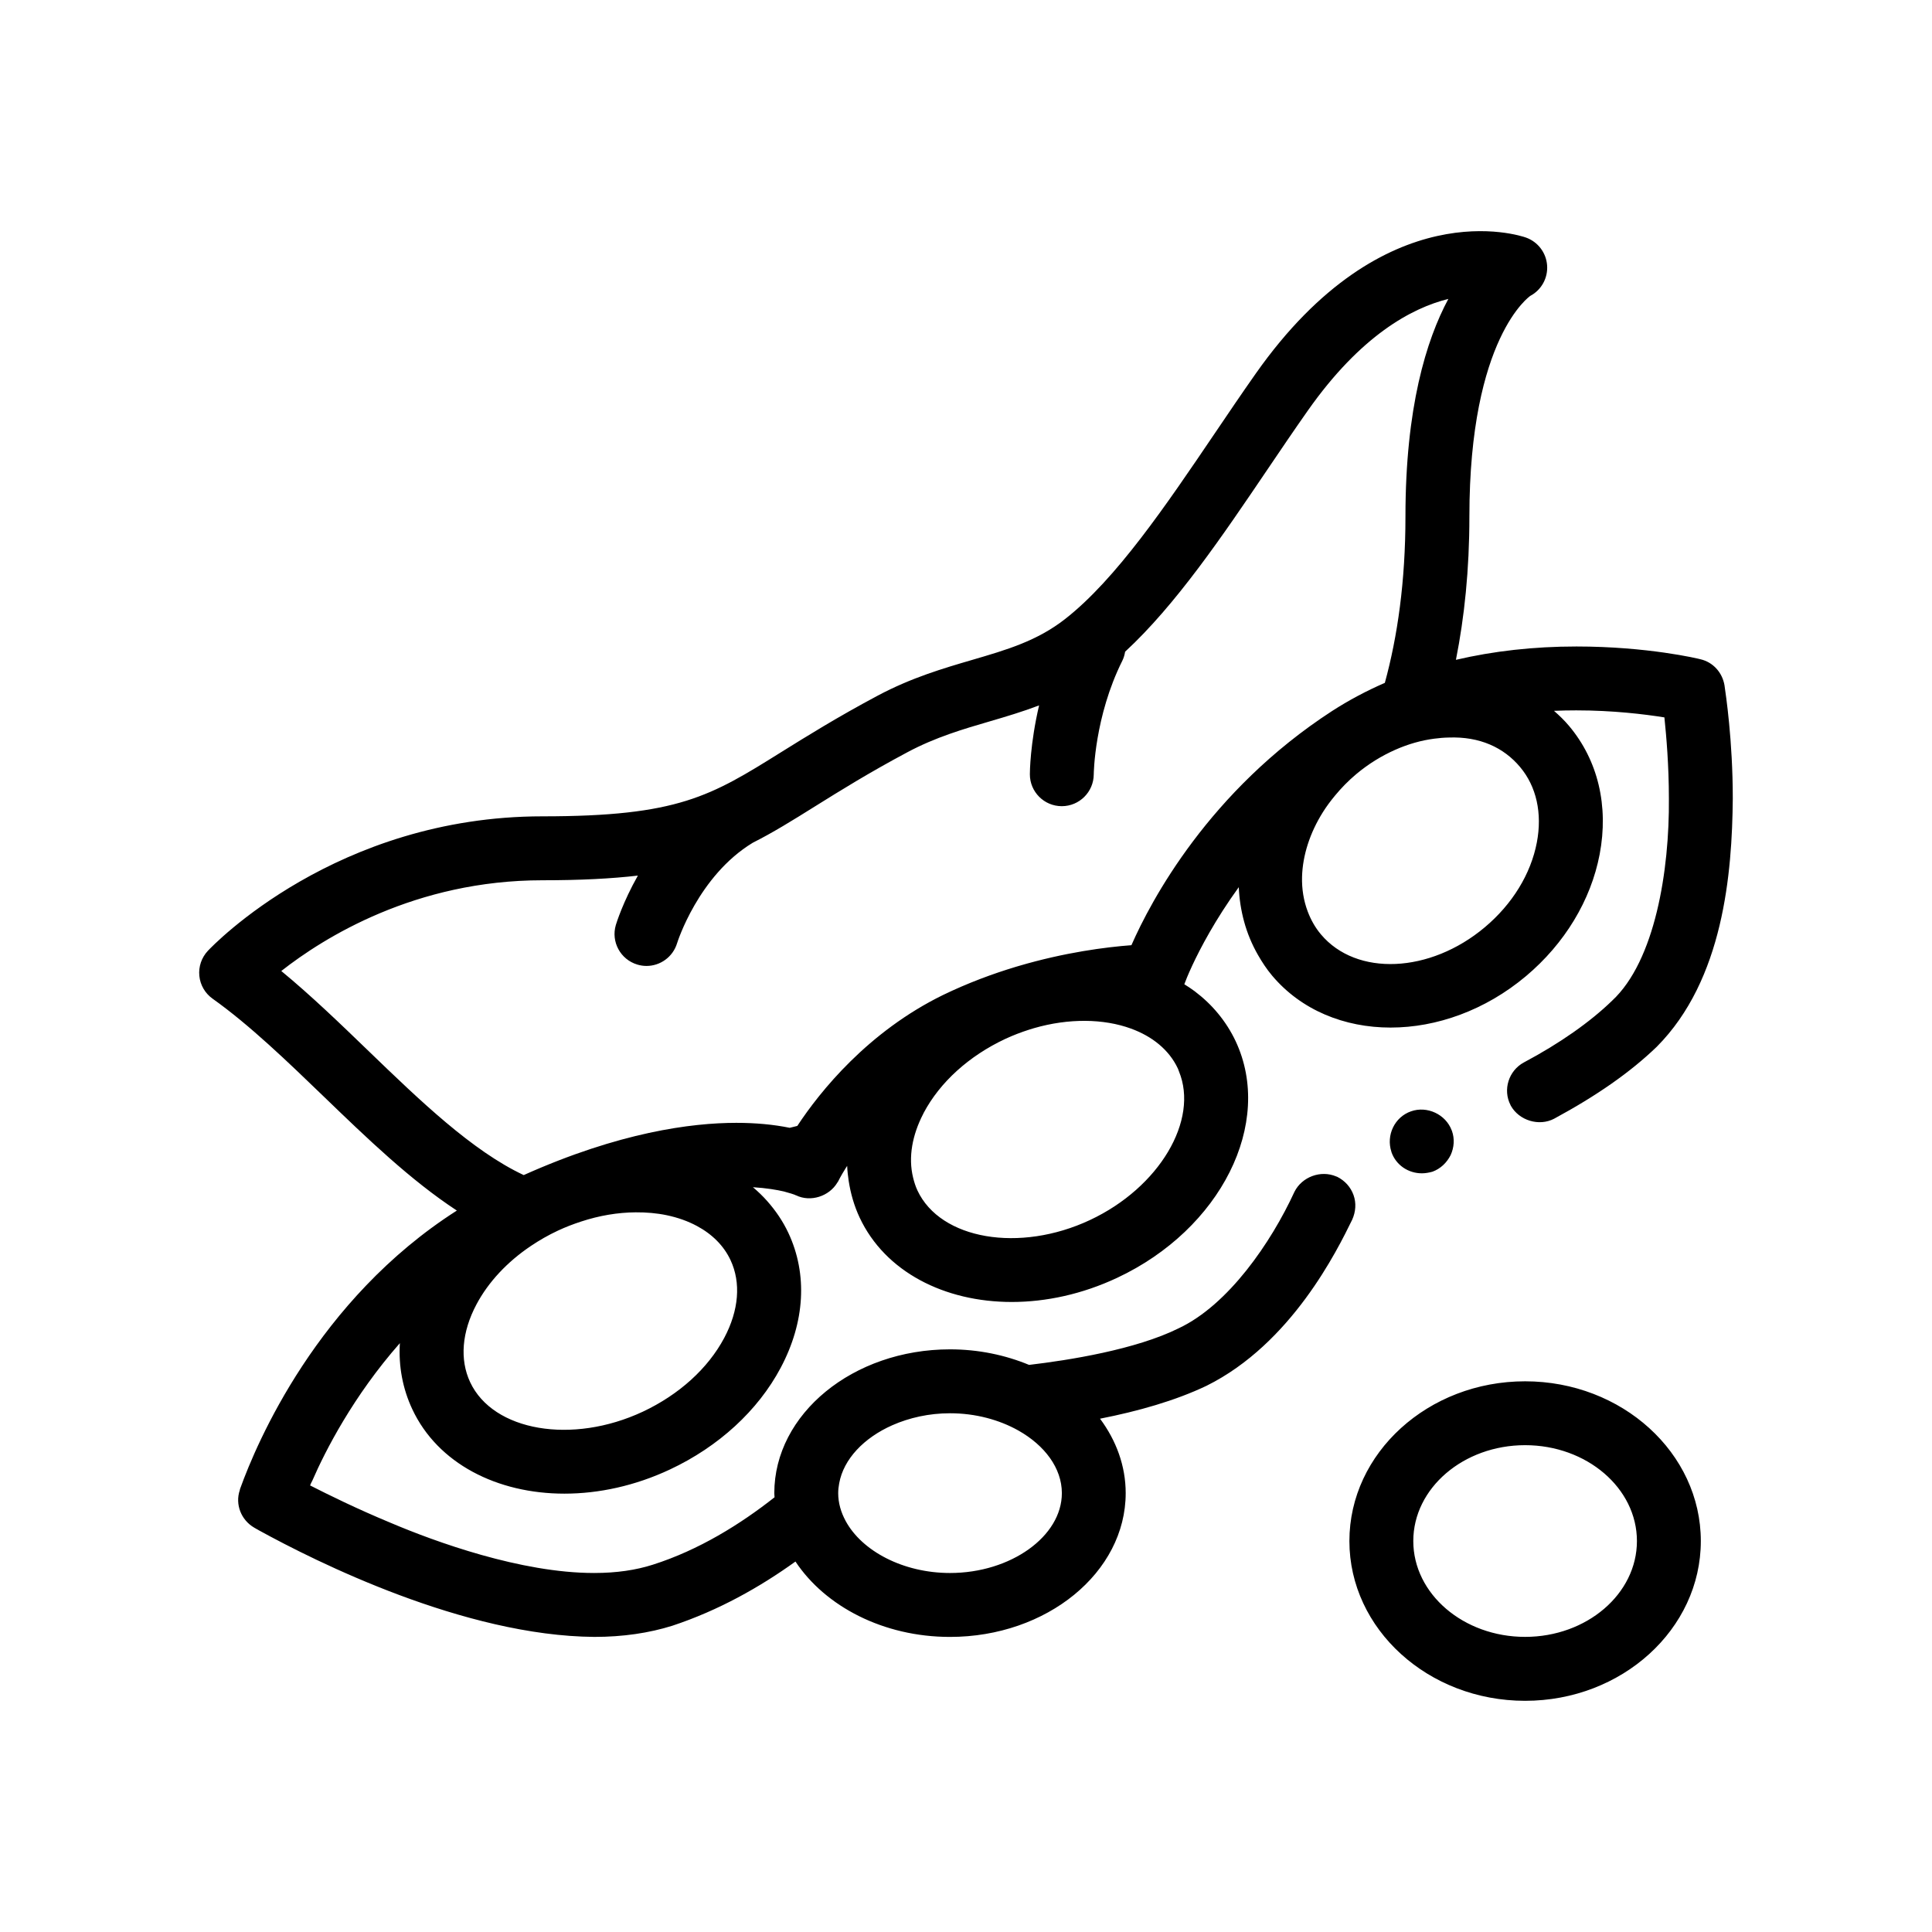 <?xml version="1.0" encoding="UTF-8"?>
<!-- Uploaded to: ICON Repo, www.iconrepo.com, Generator: ICON Repo Mixer Tools -->
<svg fill="#000000" width="800px" height="800px" version="1.1" viewBox="144 144 512 512" xmlns="http://www.w3.org/2000/svg">
 <path d="m548.17 510.06c-25.676 0-46.566 18.992-46.566 42.336 0 23.34 20.895 42.336 46.566 42.336 25.676 0 46.566-18.992 46.566-42.336 0-23.348-20.891-42.336-46.566-42.336zm0 67.73c-16.34 0-29.633-11.395-29.633-25.402s13.297-25.402 29.633-25.402c16.34 0 29.633 11.395 29.633 25.402 0.004 14.012-13.293 25.402-29.633 25.402zm-45.469-117.09c-0.762-2.117-2.293-3.809-4.316-4.828-0.086-0.039-0.176-0.055-0.266-0.098-4.106-1.754-9.094 0.098-11.078 4.07-6.188 13.461-17.527 29.973-30.652 36.152-11.41 5.668-29.113 8.469-39.672 9.715-6.309-2.613-13.41-4.121-20.953-4.121-25.68 0-46.566 17.09-46.566 38.102 0 0.371 0.055 0.73 0.07 1.098-9.047 7.133-20.031 13.977-32.242 17.863-4.484 1.438-9.648 2.203-15.496 2.203h-0.168c-19.301 0-42.078-8.297-53.848-13.297-8.973-3.723-16.504-7.445-21.336-9.906 0.172-0.422 0.344-0.848 0.594-1.27 3.41-7.859 10.844-22.41 23.195-36.43-0.367 6.086 0.727 12.027 3.301 17.516 6.742 14.379 22.469 22.363 40.32 22.363 9.07 0 18.688-2.062 27.945-6.402 12.914-6.051 23.336-15.625 29.352-26.945 6.445-12.121 7.168-24.816 2.047-35.742-1.457-3.109-3.367-5.906-5.606-8.438-1.164-1.316-2.434-2.539-3.793-3.684 3.606 0.227 6.363 0.699 8.211 1.133 0.863 0.238 1.484 0.418 1.961 0.562 0.367 0.109 0.648 0.207 0.836 0.281 0.25 0.086 0.336 0.172 0.336 0.172h0.082c3.856 1.883 8.793 0.262 10.953-3.379 0.07-0.121 0.16-0.223 0.227-0.344 0 0 0.594-1.27 2.031-3.559 0.098-0.152 0.223-0.344 0.336-0.516 0.055 1.324 0.203 2.641 0.398 3.941 0.516 3.356 1.445 6.629 2.906 9.75 6.742 14.379 22.469 22.375 40.32 22.375 9.07 0 18.688-2.066 27.945-6.41 27.473-12.883 41.555-41 31.391-62.688-1.254-2.664-2.82-5.109-4.648-7.324-1.824-2.223-3.926-4.203-6.242-5.949-0.871-0.656-1.793-1.246-2.719-1.828 0.293-0.797 0.926-2.438 2.09-4.938 2.102-4.508 6.07-12.133 12.34-20.789 0.133 3.102 0.609 6.144 1.41 9.094 0.84 3.094 2.07 6.055 3.672 8.855 1.09 1.898 2.293 3.742 3.734 5.461 7.734 9.195 19.184 13.793 31.414 13.793 12.152 0 25.07-4.543 35.883-13.629 10.262-8.629 17.199-20.094 19.523-32.27 2.438-12.828-0.438-24.922-8.117-34.051-1.223-1.457-2.574-2.754-3.984-3.988 2.019-0.086 3.969-0.121 5.809-0.121h0.168c9.656 0 17.949 1.012 23.285 1.859 0.516 4.996 1.188 12.699 1.188 21.508 0.168 18.969-3.641 43.016-15.074 53.594-5.754 5.586-13.801 11.262-23.367 16.344-4.019 2.172-5.617 7.231-3.535 11.27 0.023 0.051 0.035 0.105 0.066 0.156 2.203 3.981 7.531 5.586 11.516 3.473 11.262-6.09 20.148-12.277 27.176-19.051 17.695-17.781 19.977-46.059 20.152-65.789 0-15.496-1.863-27.684-2.203-30.051-0.594-3.387-3.055-6.098-6.352-6.856-0.594-0.172-14.055-3.387-32.859-3.387-11.422 0-22.059 1.223-31.957 3.535 2.246-11.285 3.57-23.887 3.57-37.977 0-47.637 16.168-58.477 16.141-58.477 2.957-1.57 4.707-4.758 4.453-8.102-0.246-3.344-2.449-6.223-5.606-7.352-1.531-0.539-37.402-12.559-71.625 36.078-3.637 5.168-7.273 10.539-10.922 15.934-12.828 18.949-26.086 38.543-39.59 49.086-7.445 5.812-15.422 8.141-24.641 10.836-7.531 2.203-16.07 4.695-25.027 9.473-10.762 5.734-18.941 10.844-25.523 14.941-18.746 11.699-27.301 17.035-63.309 17.035-54.598 0-87.305 34.188-88.672 35.645-1.672 1.785-2.5 4.203-2.254 6.637 0.242 2.434 1.531 4.644 3.527 6.055 9.793 6.961 19.855 16.672 29.59 26.059 11.359 10.965 22.938 22.098 35.125 30.078-37 23.613-53.051 61.602-57.359 73.52-0.086 0.25-0.168 0.422-0.168 0.594-1.27 3.723 0.336 7.875 3.809 9.906 0.09 0.09 0.508 0.258 1.184 0.68 15.242 8.383 54.527 28.027 88.984 28.285 7.535 0 14.48-1.02 20.66-2.961 12.281-4.066 23.215-10.242 32.625-17.012 7.891 11.891 23.285 19.977 40.949 19.977 25.676 0 46.566-17.09 46.566-38.102 0-7.227-2.516-13.965-6.801-19.73 10.086-1.98 19.957-4.777 28.227-8.723 22.516-11.176 34.625-35.895 38.605-44.023 0.941-2.121 1.109-4.41 0.348-6.523zm-77.297 78.996c0 11.473-13.566 21.164-29.633 21.164-12.445 0-23.363-5.828-27.664-13.785-1.254-2.312-1.977-4.801-1.977-7.379 0-0.875 0.105-1.742 0.262-2.594 1.164-6.449 6.574-12.082 14.098-15.41 4.5-1.984 9.73-3.164 15.277-3.164 6.762 0 13.062 1.734 18.117 4.574 6.949 3.918 11.52 9.949 11.52 16.594zm-206.86-138.37c11.289-8.867 35.535-24.047 69.215-24.047 10.031 0 18.262-0.422 25.285-1.238-3.961 7.012-5.691 12.602-5.836 13.074-1.328 4.469 1.215 9.16 5.68 10.504 0.812 0.246 1.633 0.367 2.438 0.367 3.633 0 6.992-2.363 8.105-6.016 0.055-0.18 5.606-17.863 20.059-26.633 5.379-2.707 10.566-5.934 16.535-9.664 6.691-4.172 14.273-8.902 24.52-14.363 7.418-3.949 14.742-6.098 21.816-8.16 4.289-1.254 8.645-2.551 13.008-4.211-2.394 10.188-2.445 17.766-2.445 18.254 0 4.664 3.777 8.438 8.438 8.453h0.023c4.656 0 8.445-3.773 8.469-8.434 0-0.145 0.168-15.289 7.57-30.102 0.387-0.777 0.605-1.586 0.742-2.402 13.438-12.41 25.746-30.586 37.691-48.246 3.586-5.305 7.168-10.59 10.742-15.672 13.98-19.859 27.477-27.156 37.23-29.574-5.875 10.926-11.371 28.852-11.371 57.672 0 17.141-2.09 31.77-5.461 44.078-4.918 2.137-9.578 4.621-13.984 7.461-32.602 21.164-48.008 50.289-53.176 62.059-6.711 0.504-17.566 1.875-29.965 5.535-0.23 0.07-0.465 0.137-0.699 0.207-6.168 1.859-12.695 4.281-19.281 7.465-19.844 9.715-32.543 25.496-38.598 34.688-0.672 0.168-1.34 0.324-2.004 0.5-4.348-0.883-9.078-1.316-14.176-1.316-11.879 0-31 2.5-56.324 13.844-13.613-6.375-27.52-19.758-41.09-32.852-7.535-7.273-15.258-14.727-23.156-21.23zm328.29-54.059c4.344 5.16 5.918 12.258 4.449 19.98-1.594 8.363-6.488 16.348-13.785 22.48-14.535 12.234-34.031 13.078-43.434 1.898-1.543-1.832-2.68-3.891-3.508-6.074-1.078-2.867-1.586-5.965-1.5-9.191 0.156-5.644 2.055-11.613 5.527-17.133 0.945-1.508 2.035-2.973 3.215-4.394 1.652-2 3.508-3.91 5.602-5.668 3.246-2.727 6.777-4.887 10.438-6.5 3.344-1.473 6.797-2.465 10.27-2.91 1.27-0.168 2.543-0.281 3.809-0.301 8.223-0.312 14.594 2.648 18.918 7.812zm-90.699 79.875c0.117 0.242 0.188 0.504 0.289 0.754 5.359 12.953-5.195 30.809-23.543 39.414-18.672 8.762-39.645 5.195-45.746-7.82-0.508-1.09-0.867-2.231-1.152-3.402-0.656-2.672-0.734-5.523-0.23-8.469 0.473-2.754 1.438-5.582 2.902-8.418 0.055-0.105 0.098-0.211 0.152-0.316 4.309-8.102 11.977-15.047 21.582-19.555 2.117-0.988 4.258-1.797 6.402-2.481 0.402-0.125 0.805-0.258 1.211-0.371 9.246-2.676 18.477-2.535 25.723 0.109 2.812 1.027 5.324 2.422 7.426 4.18 2.117 1.77 3.82 3.894 4.984 6.375zm-187.54 83.148c-2.801-5.984-2.211-13.301 1.672-20.609 3.164-5.949 8.156-11.27 14.391-15.469 2.246-1.516 4.648-2.891 7.199-4.086 2.019-0.945 4.07-1.727 6.133-2.402 4.84-1.594 9.734-2.414 14.465-2.445 2.82-0.02 5.586 0.211 8.242 0.766 2.953 0.621 5.621 1.578 7.965 2.836 4.082 2.18 7.16 5.266 8.938 9.062 2.805 5.984 2.215 13.301-1.668 20.609-4.309 8.102-11.977 15.047-21.582 19.559-18.715 8.758-39.652 5.184-45.754-7.82zm260.12-66.738c0.016 0.047 0.047 0.082 0.055 0.125 0.762 2.117 0.594 4.402-0.336 6.438-1.02 2.031-2.711 3.637-4.832 4.402-0.926 0.25-1.859 0.422-2.793 0.422-3.637 0-6.856-2.203-8.047-5.586-0.016-0.047-0.016-0.098-0.031-0.141-1.43-4.363 0.848-9.191 5.199-10.699 4.273-1.512 9.211 0.805 10.785 5.039z"/>
</svg>